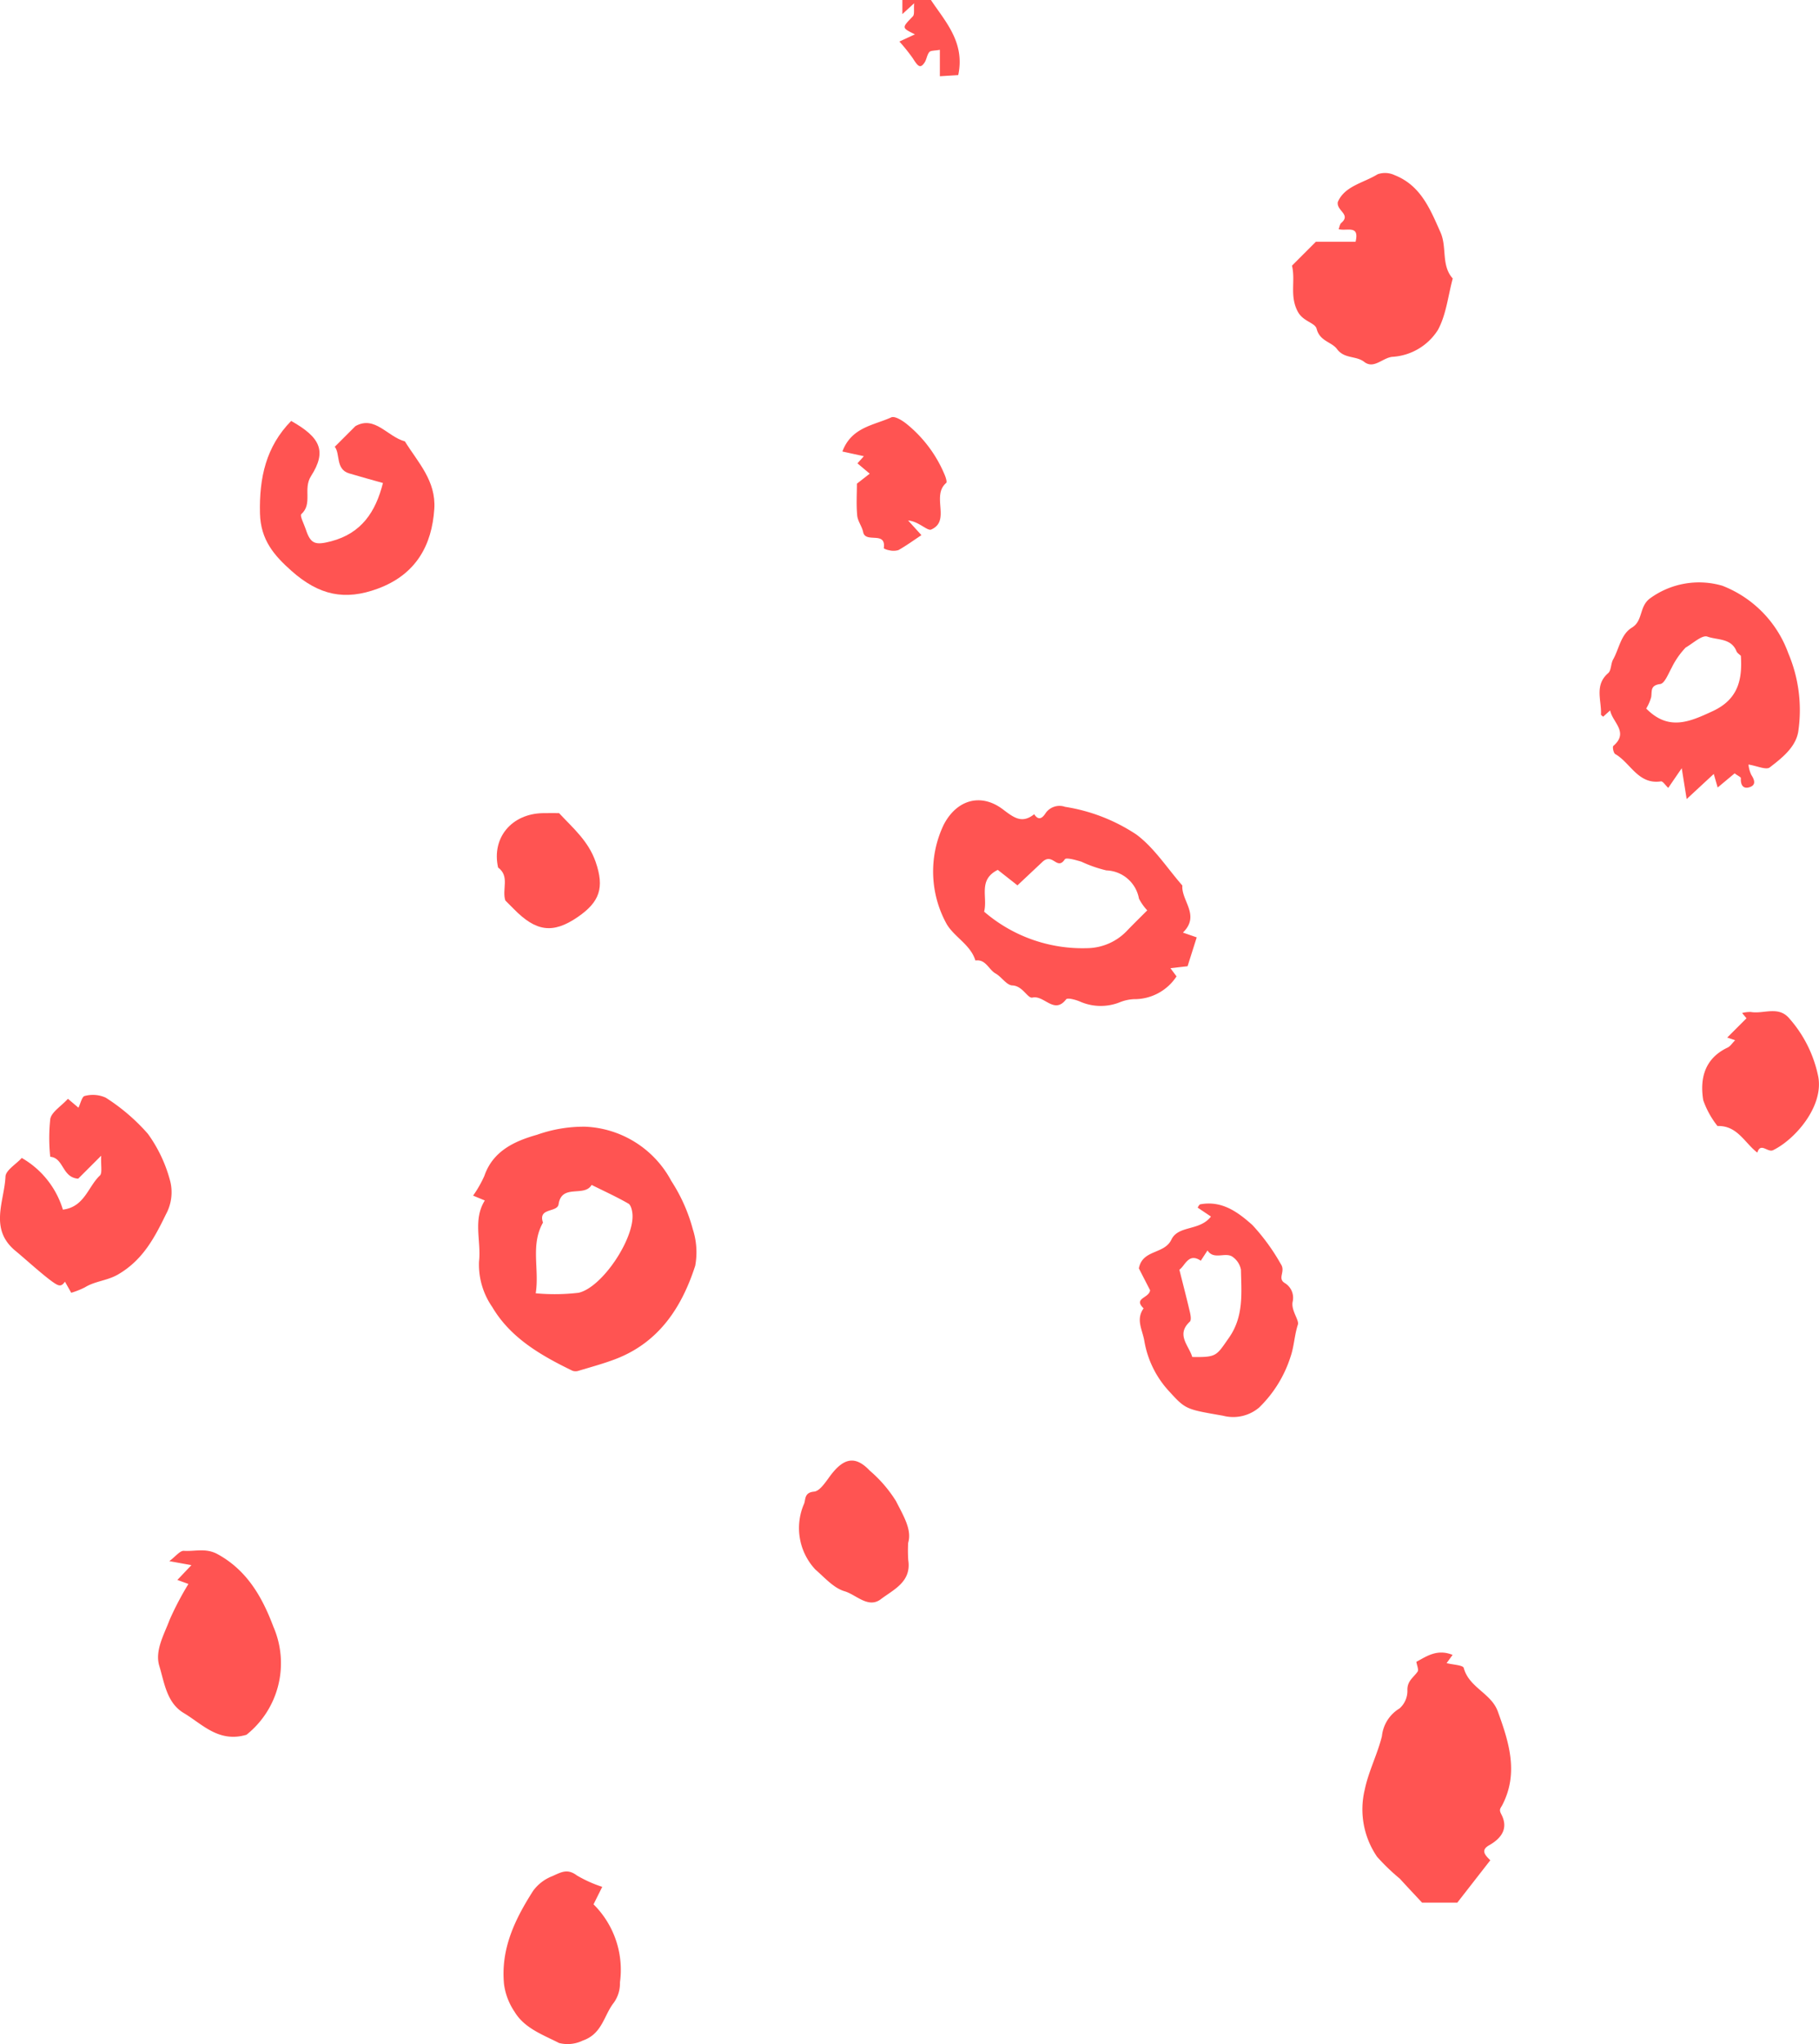 <svg xmlns="http://www.w3.org/2000/svg" width="186.464" height="209.468" viewBox="0 0 186.464 209.468">
  <g id="frill-2" transform="translate(-1620.042 -1050.335)">
    <path id="Path_27" data-name="Path 27" d="M1651.932,1153.273a11.96,11.96,0,0,0,1.153-2.018c.887-2.6,3.188-3.594,5.4-4.218a14.3,14.3,0,0,1,4.935-.827,10.5,10.5,0,0,1,8.833,5.564,17.257,17.257,0,0,1,2.21,4.972,7.619,7.619,0,0,1,.239,3.709c-1.38,4.278-3.732,7.87-8.183,9.57-1.226.467-2.5.81-3.759,1.19a.968.968,0,0,1-.647,0c-3.226-1.568-6.346-3.354-8.22-6.533a7.609,7.609,0,0,1-1.354-4.659c.24-2.081-.649-4.27.594-6.253Zm6.419,10.007a20.911,20.911,0,0,0,4.4-.054c2.432-.564,5.7-5.521,5.519-8.037-.028-.385-.153-.947-.42-1.1-1.22-.7-2.507-1.286-3.769-1.913-.749,1.29-3.068-.155-3.385,1.979-.13.882-2.141.318-1.6,1.88C1657.792,1158.344,1658.744,1160.8,1658.351,1163.279Z" transform="translate(16.607 19.571)" fill="#ff5452"/>
    <path id="Path_29" data-name="Path 29" d="M1716.7,1131.986l1.414.491c-.326,1.028-.631,1.992-.938,2.958l-1.756.2.624.839a5.149,5.149,0,0,1-4.365,2.334,4.421,4.421,0,0,0-1.493.336,5.276,5.276,0,0,1-3.988-.067c-.458-.206-1.323-.441-1.472-.25-1.23,1.589-2.243-.455-3.45-.181-.506.116-.987-1.208-2.07-1.245-.58-.021-1.093-.874-1.71-1.221-.719-.406-1-1.489-2.07-1.333-.5-1.62-2.119-2.367-2.932-3.711a11.123,11.123,0,0,1-.325-10.182c1.317-2.565,3.8-3.315,6.079-1.591,1.108.837,1.946,1.5,3.206.494.434.686.837.409,1.152-.082a1.731,1.731,0,0,1,2.013-.674,18.336,18.336,0,0,1,7.322,2.847c1.838,1.376,3.154,3.45,4.7,5.215C1716.519,1128.733,1718.509,1130.213,1716.7,1131.986Zm-20.382-2.146a15.443,15.443,0,0,0,10.552,3.743,5.732,5.732,0,0,0,4.152-1.844c.659-.681,1.334-1.343,2.02-2.029a5.412,5.412,0,0,1-.848-1.2,3.515,3.515,0,0,0-3.344-2.895,13.292,13.292,0,0,1-2.554-.891c-.566-.17-1.562-.456-1.7-.247-.791,1.186-1.221-.674-2.258.228l-2.6,2.443-2.017-1.587C1695.667,1126.589,1696.708,1128.323,1696.322,1129.841Z" transform="translate(24.603 13.905)" fill="#ff5452"/>
    <path id="Path_30" data-name="Path 30" d="M1733.164,1191.9c.987-.514,2.1-1.367,3.715-.707l-.614.843c.641.165,1.678.2,1.756.49.536,2.016,2.811,2.587,3.49,4.453,1.15,3.16,2.157,6.31.471,9.583-.188.364-.379.447-.11.961.744,1.418.052,2.441-1.25,3.177-.906.513-.4,1.024.122,1.535l-3.383,4.343h-3.61c-.667-.716-1.487-1.583-2.29-2.464a21.209,21.209,0,0,1-2.323-2.237,8.591,8.591,0,0,1-1.263-6.883c.385-1.864,1.3-3.614,1.759-5.469a3.764,3.764,0,0,1,1.807-2.848,2.406,2.406,0,0,0,.806-1.882c-.021-.942.635-1.294,1.045-1.889C1733.424,1192.709,1733.223,1192.284,1733.164,1191.9Z" transform="translate(32.067 28.71)" fill="#ff5452"/>
    <path id="Path_31" data-name="Path 31" d="M1756.25,1118.938c-.5.724-.932,1.358-1.384,2.017-.295-.275-.556-.7-.749-.67-2.34.352-3.113-1.9-4.687-2.8-.178-.1-.3-.742-.193-.833,1.638-1.4-.108-2.43-.325-3.638l-.721.647c-.078-.078-.225-.16-.222-.232.076-1.432-.7-2.991.737-4.232.327-.282.265-.972.508-1.4.621-1.109.789-2.571,1.928-3.267,1.17-.714.713-2.17,1.878-3.01a8.532,8.532,0,0,1,7.389-1.281,11.683,11.683,0,0,1,6.763,6.917,14.933,14.933,0,0,1,1.018,8.053c-.273,1.592-1.674,2.687-2.917,3.645-.373.287-1.307-.154-2.181-.294a3.108,3.108,0,0,0,.293,1.067c.348.536.488,1.039-.183,1.256s-.932-.252-.89-.924c.007-.11-.3-.24-.641-.494l-1.738,1.45-.4-1.39-2.779,2.573C1756.54,1120.756,1756.4,1119.893,1756.25,1118.938Zm6.061-11.518c-.154-.154-.377-.281-.45-.467-.538-1.363-1.977-1.135-2.979-1.5-.536-.2-1.483.694-2.23,1.121a8.223,8.223,0,0,0-1.435,2.067c-.342.613-.717,1.614-1.178,1.673-1.038.135-.825.713-.92,1.332a4.712,4.712,0,0,1-.51,1.177c2.3,2.339,4.464,1.358,6.833.258C1762.024,1111.878,1762.474,1109.872,1762.311,1107.421Z" transform="translate(36.186 10.112)" fill="#ff5452"/>
    <path id="Path_32" data-name="Path 32" d="M1618.622,1143.9c.543.458.784.662,1.078.91.208-.419.364-1.152.639-1.2a3.188,3.188,0,0,1,2.154.171,20.057,20.057,0,0,1,4.328,3.71,14.505,14.505,0,0,1,2.3,4.908,4.723,4.723,0,0,1-.462,3.353c-1.2,2.473-2.4,4.691-4.9,6.146-1.107.643-2.348.671-3.4,1.321a8.348,8.348,0,0,1-1.4.555l-.642-1.138c-.371.53-.62.467-1.187.076-1.019-.7-3-2.506-3.859-3.209-2.762-2.255-1.17-5.062-1.051-7.636.03-.647,1.061-1.246,1.67-1.907a9.161,9.161,0,0,1,4.215,5.295c2.213-.276,2.573-2.342,3.79-3.493.269-.254.085-.986.137-2.034l-2.358,2.355c-1.666-.117-1.464-2.124-2.867-2.246a18.147,18.147,0,0,1,.007-3.887C1616.96,1145.243,1617.885,1144.695,1618.622,1143.9Z" transform="translate(8.384 19.024)" fill="#ff5452"/>
    <path id="Path_33" data-name="Path 33" d="M1721.641,1074.554c.94-.942,1.638-1.638,2.45-2.451h4.07c.423-1.776-.889-1.057-1.737-1.292.092-.229.117-.5.266-.631,1.037-.891-.5-1.238-.352-2.143.694-1.652,2.631-1.953,4.086-2.852a2.294,2.294,0,0,1,1.74.093c2.665,1.052,3.629,3.443,4.7,5.855.69,1.55.048,3.38,1.257,4.735-.479,1.771-.665,3.7-1.52,5.271a5.948,5.948,0,0,1-4.671,2.755c-1.009.1-1.891,1.287-2.882.518-.843-.654-2.028-.286-2.793-1.317-.546-.737-1.757-.786-2.086-2.071-.163-.636-1.375-.736-1.923-1.745C1721.368,1077.653,1722.023,1076.1,1721.641,1074.554Z" transform="translate(30.84 3.004)" fill="#ff5452"/>
    <path id="Path_34" data-name="Path 34" d="M1709.759,1161.63c-.394-.766-.812-1.576-1.152-2.239.372-1.963,2.6-1.42,3.332-2.944.714-1.5,2.891-.858,4.058-2.368l-1.367-.918c.066-.083.155-.315.283-.338,2.212-.4,3.826.781,5.33,2.123a20.99,20.99,0,0,1,2.914,4c.53.761-.392,1.459.407,1.945a1.768,1.768,0,0,1,.8,1.951c-.147.89.694,1.848.543,2.311-.356,1.089-.384,2.228-.749,3.284a12.579,12.579,0,0,1-3.226,5.214,4.116,4.116,0,0,1-3.7.835c-3.769-.66-3.812-.62-5.511-2.488a10.048,10.048,0,0,1-2.554-5.179c-.2-1.161-.892-2.186-.075-3.334C1708,1162.429,1709.658,1162.455,1709.759,1161.63Zm3-2.109c.408,1.628.766,3,1.086,4.375.072.309.15.8-.011.951-1.446,1.339-.1,2.441.248,3.622,2.529.041,2.459-.117,3.756-1.964,1.543-2.2,1.278-4.588,1.234-6.979a2.079,2.079,0,0,0-.794-1.273c-.742-.626-1.96.341-2.635-.7l-.688,1.051C1713.681,1157.75,1713.36,1159.118,1712.761,1159.521Z" transform="translate(28.179 20.909)" fill="#ff5452"/>
    <path id="Path_35" data-name="Path 35" d="M1636.988,1086.153c2.989,1.684,3.677,3.086,2.035,5.651-.846,1.325.2,2.815-.995,3.9-.177.16.288,1.037.466,1.579.49,1.49.974,1.622,2.595,1.2,3.095-.815,4.56-3,5.305-5.971-1.152-.326-2.314-.64-3.467-.986-1.405-.423-.893-2-1.47-2.726l2.118-2.117c2-1.119,3.244,1.067,5.07,1.563,1.339,2.162,3.208,4.036,3.014,6.931-.245,3.657-1.82,6.7-5.814,8.168-3.333,1.222-5.97.709-8.83-1.832-1.742-1.549-3.164-3.145-3.226-5.9C1633.707,1091.984,1634.4,1088.792,1636.988,1086.153Z" transform="translate(12.902 7.313)" fill="#ff5452"/>
    <path id="Path_36" data-name="Path 36" d="M1634.176,1201.153c-2.849.838-4.512-1.084-6.427-2.228-1.758-1.05-1.987-3.121-2.507-4.824-.479-1.574.49-3.213,1.06-4.736a31.088,31.088,0,0,1,1.924-3.666l-1.133-.411,1.439-1.517-2.263-.409c.636-.473,1.085-1.084,1.491-1.057,1.139.077,2.251-.315,3.448.337,3.042,1.659,4.6,4.441,5.721,7.422A9.381,9.381,0,0,1,1634.176,1201.153Z" transform="translate(11.131 26.935)" fill="#ff5452"/>
    <path id="Path_37" data-name="Path 37" d="M1664.641,1211.156l-.892,1.792a9.449,9.449,0,0,1,2.708,8,3.406,3.406,0,0,1-.613,2.057c-1.043,1.308-1.185,3.215-3.209,3.906a3.536,3.536,0,0,1-2.423.245c-1.642-.844-3.531-1.5-4.549-3.185a6.612,6.612,0,0,1-1.089-2.829c-.355-3.647,1.126-6.672,2.98-9.574a4.378,4.378,0,0,1,1.964-1.505c.967-.437,1.565-.792,2.534-.069A13.03,13.03,0,0,0,1664.641,1211.156Z" transform="translate(17.136 32.513)" fill="#ff5452"/>
    <path id="Path_38" data-name="Path 38" d="M1762.212,1150.871c-1.3-1-2.057-2.8-4.08-2.725a9.082,9.082,0,0,1-1.461-2.642c-.37-2.267.163-4.292,2.5-5.4.278-.132.467-.448.768-.749l-.809-.276,1.975-1.975-.454-.537a3.123,3.123,0,0,1,.9-.107c1.317.228,2.836-.67,3.955.677a12.826,12.826,0,0,1,2.955,5.956c.565,3.056-2.387,6.436-4.629,7.526C1763.266,1150.894,1762.556,1149.773,1762.212,1150.871Z" transform="translate(37.97 17.567)" fill="#ff5452"/>
    <path id="Path_39" data-name="Path 39" d="M1690.866,1183.042a14.726,14.726,0,0,0,.01,1.778c.342,2.229-1.517,3.018-2.811,4s-2.516-.459-3.719-.814c-1.124-.331-2.049-1.41-3-2.234a6.217,6.217,0,0,1-1.181-6.66c.23-.449-.016-1.214,1.051-1.314.636-.059,1.238-1.075,1.752-1.74,1.34-1.738,2.516-1.936,3.951-.42a13.484,13.484,0,0,1,2.7,3.132C1690.4,1180.309,1691.266,1181.707,1690.866,1183.042Z" transform="translate(22.271 25.375)" fill="#ff5452"/>
    <path id="Path_40" data-name="Path 40" d="M1660.331,1119.525c1.42,1.526,3,2.844,3.749,4.991.922,2.659.419,4.11-1.841,5.66-2.577,1.766-4.3,1.461-6.551-.833-.306-.312-.616-.618-.863-.863-.373-1.151.482-2.478-.743-3.379-.68-3.032,1.37-5.516,4.6-5.574C1659.23,1119.516,1659.776,1119.525,1660.331,1119.525Z" transform="translate(17.019 14.126)" fill="#ff5452"/>
    <path id="Path_41" data-name="Path 41" d="M1684.857,1092.649l1.314-1.025-1.258-1.058.657-.733-2.2-.48c.932-2.5,3.218-2.681,5.011-3.5.349-.159,1.1.3,1.539.647a13.245,13.245,0,0,1,3.925,5.22c.118.27.275.761.164.856-1.552,1.323.5,3.885-1.536,4.771-.4.173-1.293-.849-2.364-.924.434.475.867.952,1.363,1.5-.8.529-1.551,1.078-2.358,1.532a1.785,1.785,0,0,1-.966.012c-.193-.022-.543-.167-.536-.214.266-1.8-1.873-.461-2.112-1.639-.118-.583-.555-1.116-.61-1.694C1684.784,1094.839,1684.857,1093.744,1684.857,1092.649Z" transform="translate(23.025 7.246)" fill="#ff5452"/>
    <path id="Path_42" data-name="Path 42" d="M1688.527,1051.78v-1.445h2.926c1.484,2.226,3.513,4.339,2.8,7.695l-1.882.117v-2.709c-.527.1-.932.058-1.08.232-.248.29-.272.76-.495,1.083-.409.594-.633.46-1.181-.422a18.5,18.5,0,0,0-1.393-1.74l1.594-.735c-1.382-.682-1.358-.659-.219-1.841.2-.2.086-.708.138-1.346Z" transform="translate(24.016)" fill="#ff5452"/>
  </g>
</svg>
